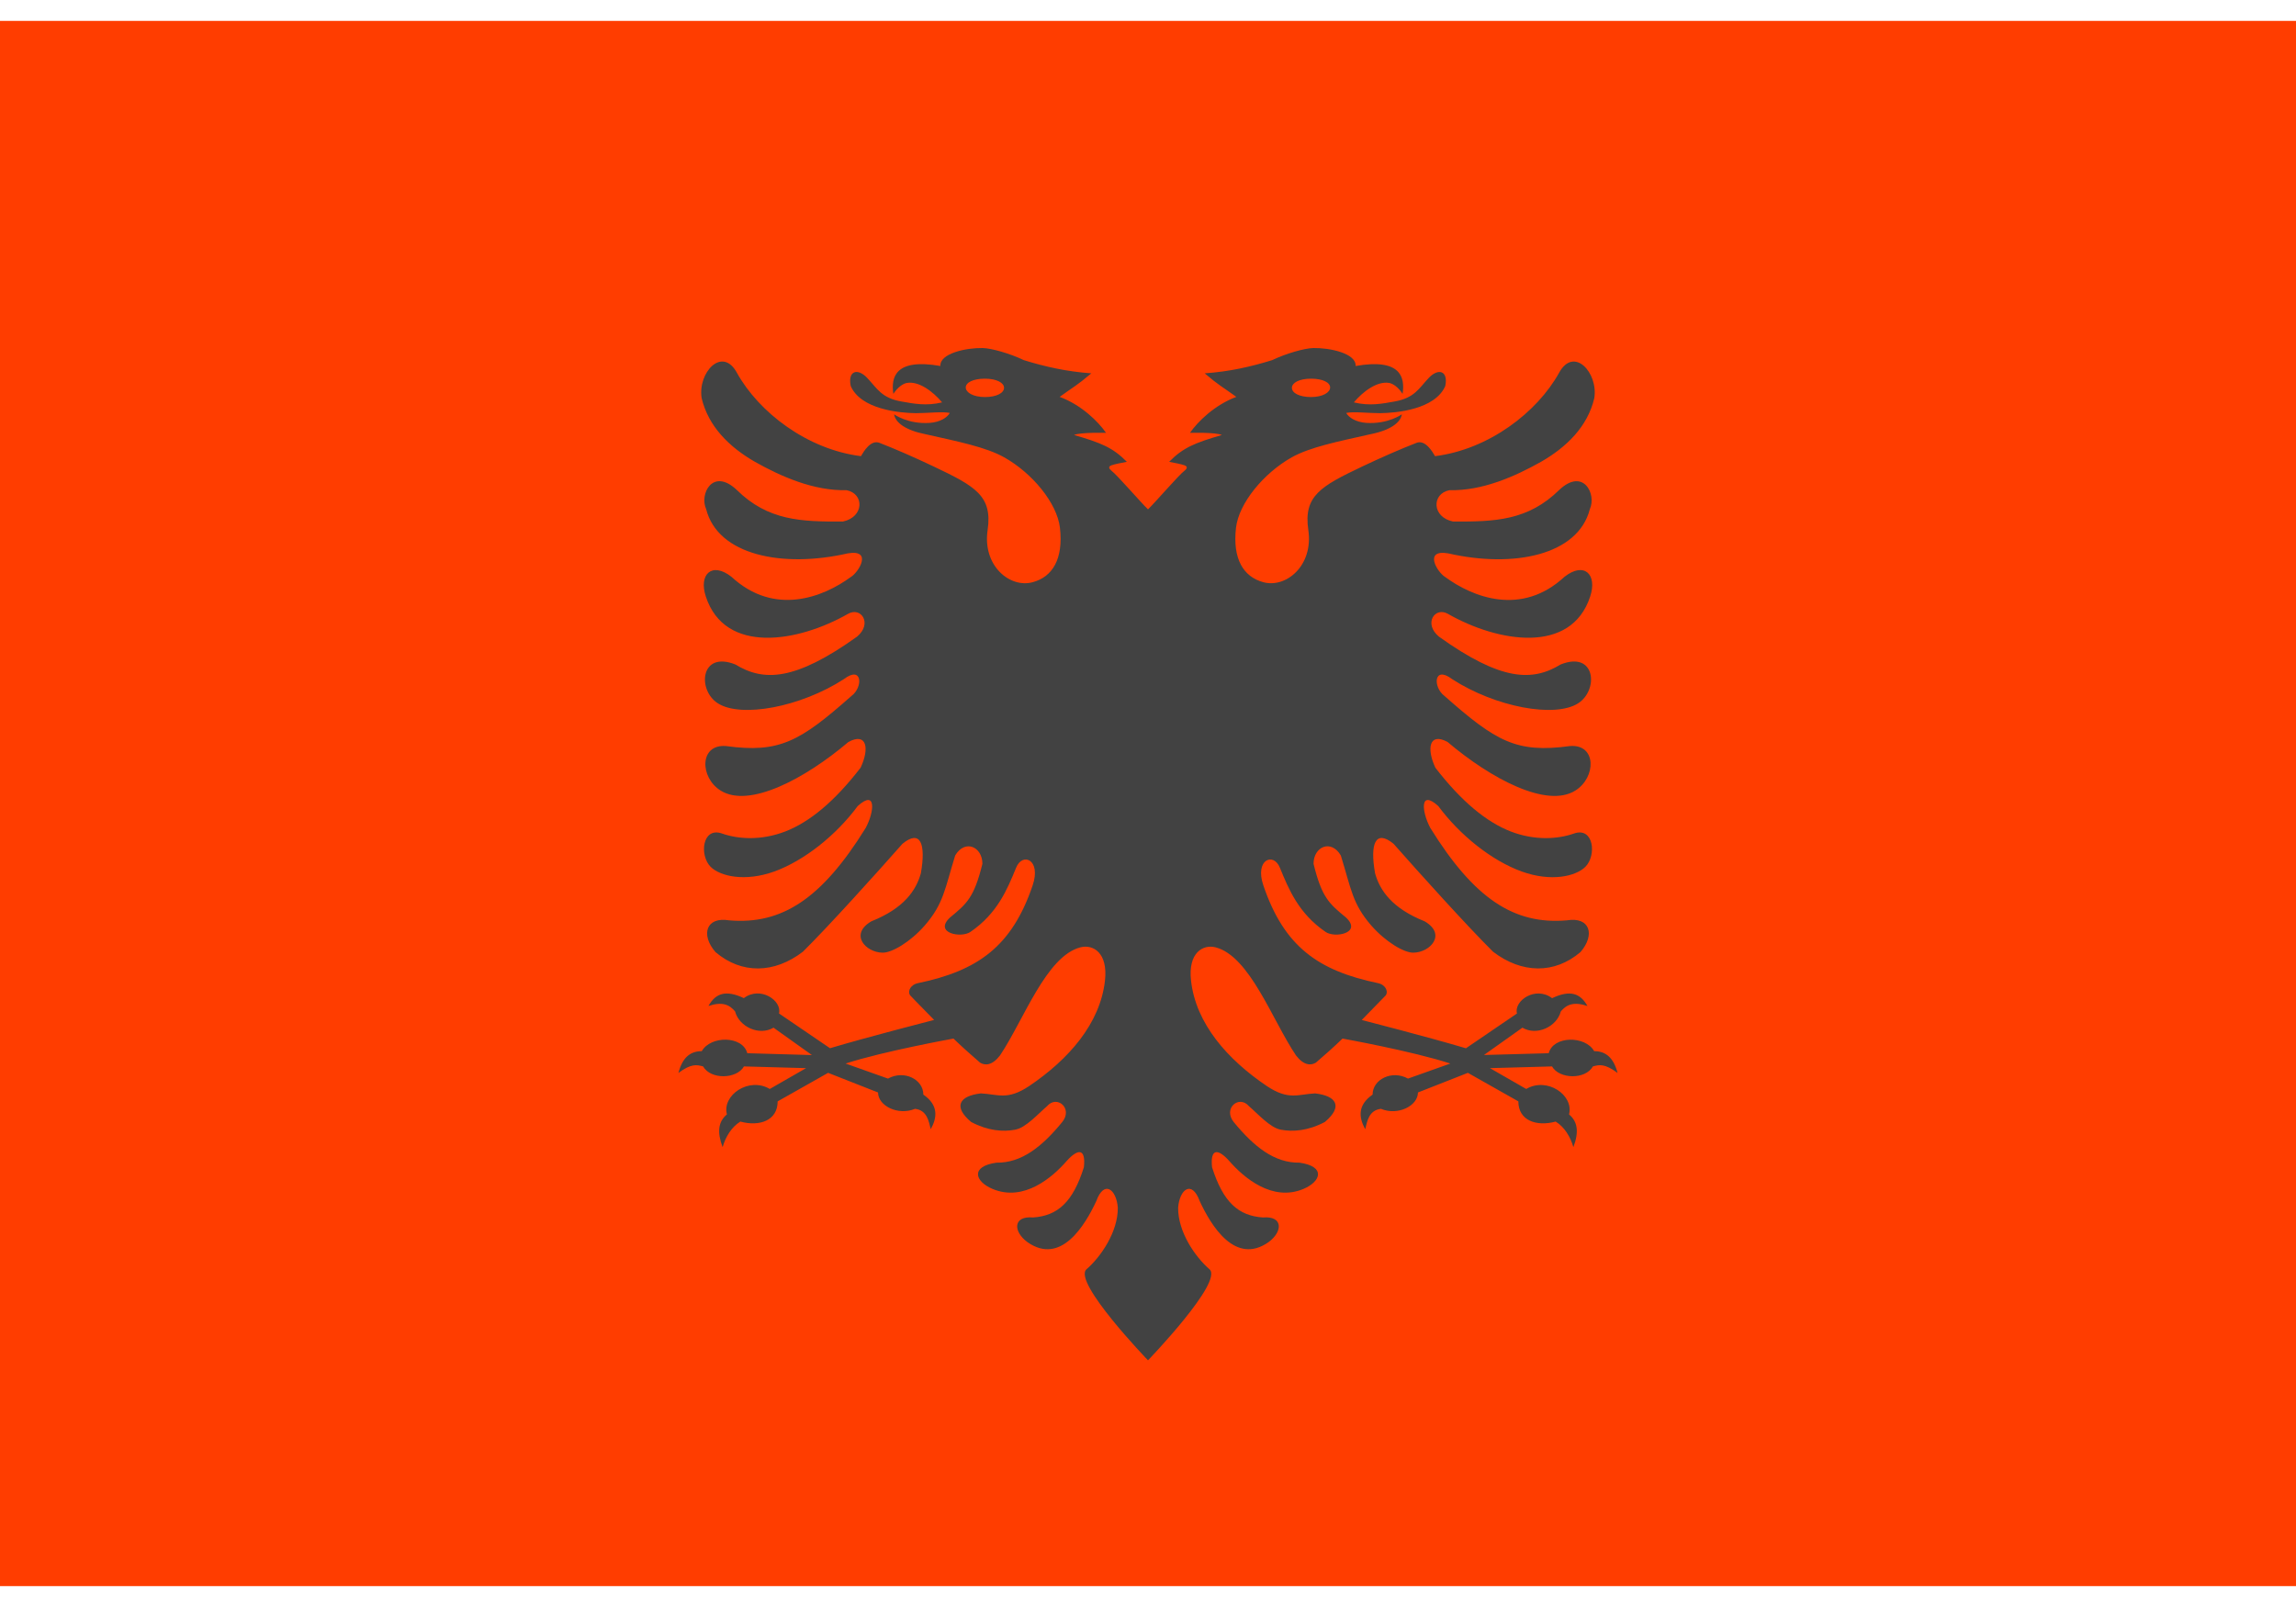 <svg width="40" height="28" viewBox="0 0 40 28" fill="none" xmlns="http://www.w3.org/2000/svg">
<path fill-rule="evenodd" clip-rule="evenodd" d="M0 0.364H40V27.636H0V0.364Z" fill="#FF3D00"/>
<path fill-rule="evenodd" clip-rule="evenodd" d="M21.071 22.115C20.822 21.9 20.521 21.464 20.525 21.043C20.547 20.729 20.762 20.547 20.902 20.93C21.098 21.353 21.52 22.052 22.101 21.642C22.354 21.455 22.351 21.182 22.003 21.213C21.573 21.183 21.309 20.947 21.116 20.338C21.081 20.004 21.221 20.012 21.414 20.227C21.664 20.514 22.162 20.946 22.71 20.715C23.014 20.586 23.101 20.324 22.64 20.258C22.204 20.265 21.848 19.982 21.494 19.551C21.301 19.312 21.586 19.072 21.759 19.274C21.913 19.406 22.127 19.649 22.312 19.683C22.524 19.724 22.788 19.704 23.081 19.549C23.396 19.285 23.293 19.095 22.911 19.051C22.614 19.065 22.453 19.178 22.07 18.923C21.382 18.458 20.835 17.836 20.75 17.09C20.693 16.599 20.958 16.45 21.177 16.506C21.774 16.66 22.165 17.776 22.578 18.389C22.713 18.566 22.838 18.568 22.925 18.515C23.092 18.372 23.223 18.255 23.389 18.096C23.389 18.096 24.604 18.314 25.267 18.531L24.53 18.793C24.251 18.639 23.913 18.805 23.913 19.072C23.649 19.255 23.671 19.469 23.784 19.675C23.819 19.532 23.849 19.345 24.058 19.32C24.356 19.444 24.703 19.267 24.703 19.035L25.573 18.693L26.452 19.19C26.452 19.526 26.77 19.633 27.102 19.542C27.258 19.638 27.358 19.807 27.411 19.987C27.509 19.727 27.488 19.544 27.335 19.417C27.423 19.082 26.953 18.759 26.589 18.974L25.957 18.611L27.039 18.581C27.164 18.803 27.619 18.815 27.751 18.581C27.864 18.55 27.959 18.53 28.181 18.695C28.111 18.429 27.975 18.315 27.773 18.315C27.619 18.042 27.061 18.044 26.981 18.351L25.853 18.382L26.523 17.906C26.773 18.054 27.122 17.89 27.192 17.622C27.292 17.504 27.414 17.448 27.656 17.528C27.532 17.307 27.356 17.242 27.04 17.392C26.751 17.173 26.37 17.438 26.428 17.659L25.539 18.265C24.893 18.072 23.724 17.772 23.724 17.772C23.863 17.625 24.004 17.489 24.144 17.341C24.194 17.255 24.118 17.153 24.012 17.131C22.968 16.915 22.371 16.495 22.009 15.425C21.857 14.977 22.185 14.844 22.297 15.117C22.453 15.498 22.624 15.915 23.093 16.237C23.254 16.35 23.735 16.258 23.451 15.988C23.156 15.745 23.029 15.641 22.884 15.051C22.884 14.752 23.189 14.617 23.359 14.905C23.541 15.493 23.56 15.745 23.889 16.125C24.139 16.411 24.464 16.604 24.625 16.599C24.916 16.595 25.208 16.281 24.82 16.053C24.249 15.825 24.04 15.514 23.956 15.216C23.864 14.697 23.964 14.446 24.278 14.702C24.722 15.206 25.569 16.145 26.012 16.583C26.51 16.964 27.081 16.975 27.534 16.589C27.794 16.29 27.703 15.968 27.295 16.036C26.377 16.114 25.682 15.658 24.918 14.425C24.769 14.147 24.727 13.747 25.057 14.044C25.438 14.559 25.992 14.996 26.508 15.184C27.025 15.371 27.453 15.268 27.619 15.104C27.819 14.905 27.766 14.402 27.421 14.523C27.136 14.623 26.735 14.648 26.318 14.487C25.901 14.324 25.467 13.973 25.006 13.376C24.849 13.039 24.9 12.755 25.219 12.928C25.974 13.568 26.948 14.087 27.444 13.775C27.811 13.547 27.817 12.962 27.352 12.999C26.417 13.126 26.063 12.919 25.165 12.126C24.961 11.974 24.974 11.586 25.3 11.834C26.055 12.321 27.085 12.512 27.491 12.256C27.855 12.028 27.802 11.331 27.188 11.578C26.697 11.877 26.154 11.869 25.069 11.093C24.794 10.864 24.999 10.567 25.224 10.695C26.098 11.194 27.371 11.407 27.703 10.395C27.832 10.007 27.598 9.781 27.256 10.05C26.505 10.745 25.654 10.404 25.178 10.054C25.042 9.974 24.792 9.566 25.231 9.642C26.368 9.902 27.493 9.675 27.698 8.87C27.817 8.608 27.583 8.146 27.168 8.533C26.622 9.072 26.043 9.091 25.314 9.087C24.943 9.01 24.94 8.602 25.251 8.541C25.826 8.554 26.392 8.302 26.846 8.047C27.291 7.792 27.658 7.434 27.775 6.938C27.847 6.495 27.419 6.025 27.162 6.495C26.781 7.183 25.938 7.831 25.001 7.948C24.953 7.866 24.829 7.657 24.678 7.716C24.402 7.823 24.075 7.966 23.737 8.126C23.01 8.472 22.706 8.638 22.793 9.235C22.884 9.858 22.404 10.252 22.008 10.144C21.662 10.05 21.471 9.738 21.533 9.196C21.583 8.765 22.017 8.242 22.505 7.968C22.822 7.791 23.299 7.695 23.874 7.566C24.224 7.497 24.402 7.361 24.422 7.219C24.422 7.219 24.183 7.394 23.801 7.368C23.62 7.355 23.498 7.275 23.453 7.195C23.585 7.167 23.827 7.199 24.043 7.199C24.332 7.196 25.002 7.133 25.179 6.726C25.234 6.458 25.058 6.411 24.894 6.582C24.718 6.767 24.646 6.934 24.293 6.996C24.078 7.034 23.863 7.078 23.586 7.011C23.742 6.825 23.989 6.637 24.2 6.672C24.269 6.684 24.362 6.747 24.435 6.863C24.481 6.57 24.4 6.239 23.617 6.377C23.63 6.155 23.163 6.059 22.883 6.064C22.723 6.067 22.398 6.162 22.163 6.275C21.79 6.39 21.422 6.474 20.988 6.505C21.24 6.72 21.287 6.733 21.539 6.915C21.158 7.057 20.864 7.35 20.731 7.542C20.731 7.542 21.175 7.529 21.287 7.579C20.823 7.715 20.613 7.796 20.368 8.047C20.453 8.062 20.582 8.087 20.638 8.108C20.695 8.129 20.681 8.167 20.634 8.203C20.534 8.279 20.121 8.759 20 8.875C19.879 8.76 19.465 8.279 19.365 8.203C19.319 8.167 19.303 8.129 19.362 8.108C19.417 8.087 19.545 8.062 19.632 8.047C19.386 7.796 19.177 7.715 18.712 7.579C18.825 7.529 19.269 7.542 19.269 7.542C19.136 7.349 18.842 7.056 18.461 6.915C18.712 6.733 18.759 6.72 19.012 6.505C18.578 6.473 18.21 6.39 17.837 6.275C17.602 6.162 17.276 6.067 17.117 6.064C16.837 6.059 16.37 6.155 16.383 6.377C15.599 6.239 15.519 6.57 15.564 6.863C15.638 6.748 15.731 6.684 15.8 6.672C16.011 6.636 16.258 6.826 16.413 7.011C16.137 7.077 15.922 7.034 15.707 6.996C15.354 6.935 15.282 6.767 15.105 6.582C14.942 6.41 14.766 6.458 14.821 6.726C14.998 7.133 15.668 7.196 15.956 7.199C16.172 7.199 16.414 7.167 16.547 7.195C16.502 7.275 16.38 7.355 16.199 7.368C15.816 7.395 15.577 7.219 15.577 7.219C15.598 7.362 15.775 7.497 16.125 7.566C16.701 7.695 17.178 7.791 17.494 7.968C17.983 8.242 18.416 8.765 18.466 9.196C18.528 9.738 18.337 10.051 17.992 10.144C17.595 10.253 17.114 9.859 17.206 9.235C17.293 8.638 16.99 8.472 16.262 8.126C15.925 7.966 15.597 7.823 15.322 7.716C15.17 7.657 15.047 7.866 14.999 7.948C14.062 7.831 13.219 7.183 12.838 6.495C12.581 6.024 12.152 6.495 12.224 6.938C12.342 7.434 12.709 7.792 13.153 8.047C13.608 8.303 14.174 8.554 14.749 8.541C15.06 8.602 15.056 9.009 14.685 9.087C13.957 9.091 13.378 9.073 12.832 8.533C12.416 8.145 12.182 8.608 12.302 8.87C12.506 9.675 13.632 9.901 14.769 9.642C15.209 9.566 14.958 9.974 14.822 10.054C14.345 10.403 13.494 10.744 12.743 10.05C12.402 9.782 12.168 10.008 12.297 10.395C12.629 11.407 13.901 11.194 14.775 10.695C15.001 10.567 15.204 10.864 14.931 11.093C13.844 11.869 13.303 11.877 12.812 11.578C12.198 11.332 12.144 12.028 12.509 12.256C12.914 12.512 13.945 12.321 14.7 11.834C15.025 11.586 15.039 11.974 14.834 12.126C13.936 12.919 13.582 13.126 12.647 12.999C12.182 12.962 12.189 13.547 12.555 13.775C13.053 14.087 14.026 13.568 14.781 12.928C15.1 12.755 15.152 13.039 14.993 13.376C14.533 13.973 14.1 14.324 13.682 14.487C13.264 14.648 12.863 14.623 12.579 14.523C12.233 14.402 12.181 14.905 12.381 15.104C12.547 15.267 12.973 15.37 13.492 15.184C14.007 14.996 14.562 14.559 14.943 14.044C15.272 13.747 15.232 14.147 15.082 14.425C14.319 15.658 13.623 16.114 12.704 16.036C12.297 15.967 12.205 16.29 12.465 16.589C12.92 16.976 13.49 16.964 13.987 16.583C14.431 16.145 15.278 15.206 15.722 14.702C16.034 14.446 16.134 14.698 16.043 15.216C15.959 15.514 15.751 15.825 15.18 16.053C14.792 16.281 15.083 16.595 15.374 16.599C15.536 16.604 15.862 16.411 16.111 16.125C16.44 15.745 16.459 15.493 16.641 14.905C16.811 14.618 17.115 14.752 17.115 15.051C16.97 15.641 16.843 15.745 16.549 15.988C16.264 16.258 16.745 16.35 16.907 16.237C17.376 15.915 17.547 15.499 17.703 15.117C17.815 14.844 18.142 14.977 17.991 15.425C17.629 16.494 17.032 16.915 15.988 17.131C15.882 17.152 15.804 17.254 15.854 17.34C15.993 17.488 16.134 17.625 16.274 17.771C16.274 17.771 15.104 18.071 14.46 18.264L13.571 17.658C13.628 17.437 13.248 17.173 12.959 17.391C12.642 17.242 12.466 17.307 12.342 17.528C12.584 17.448 12.706 17.504 12.806 17.622C12.876 17.89 13.226 18.054 13.476 17.906L14.145 18.383L13.019 18.351C12.938 18.043 12.38 18.042 12.226 18.315C12.023 18.315 11.888 18.429 11.819 18.695C12.04 18.531 12.135 18.55 12.249 18.581C12.382 18.815 12.835 18.803 12.961 18.581L14.043 18.611L13.411 18.974C13.047 18.758 12.576 19.082 12.664 19.417C12.511 19.544 12.491 19.728 12.589 19.987C12.642 19.807 12.742 19.639 12.898 19.542C13.23 19.633 13.548 19.526 13.548 19.19L14.427 18.693L15.297 19.035C15.297 19.267 15.644 19.443 15.942 19.32C16.15 19.345 16.18 19.532 16.215 19.675C16.329 19.469 16.351 19.255 16.086 19.072C16.086 18.805 15.749 18.638 15.47 18.793L14.732 18.531C15.395 18.315 16.611 18.096 16.611 18.096C16.777 18.255 16.909 18.372 17.074 18.515C17.163 18.569 17.286 18.566 17.422 18.389C17.834 17.775 18.226 16.659 18.823 16.506C19.043 16.45 19.306 16.598 19.25 17.09C19.164 17.837 18.618 18.458 17.93 18.923C17.547 19.178 17.386 19.065 17.089 19.051C16.706 19.095 16.604 19.285 16.919 19.549C17.212 19.704 17.475 19.724 17.688 19.683C17.872 19.649 18.087 19.406 18.241 19.274C18.413 19.072 18.699 19.312 18.505 19.551C18.152 19.982 17.795 20.265 17.36 20.258C16.9 20.323 16.985 20.586 17.29 20.715C17.838 20.946 18.335 20.514 18.585 20.227C18.779 20.012 18.919 20.004 18.883 20.338C18.691 20.947 18.427 21.183 17.997 21.213C17.649 21.181 17.645 21.455 17.899 21.642C18.48 22.052 18.901 21.353 19.098 20.93C19.237 20.547 19.452 20.729 19.474 21.043C19.478 21.464 19.177 21.9 18.929 22.115C18.68 22.332 20 23.702 20 23.702C20 23.702 21.32 22.332 21.071 22.115ZM22.84 6.598C22.634 6.598 22.507 6.67 22.507 6.757C22.507 6.846 22.634 6.918 22.84 6.918C23.043 6.918 23.173 6.839 23.173 6.751C23.173 6.664 23.044 6.598 22.84 6.598ZM17.159 6.598C17.364 6.598 17.492 6.67 17.492 6.757C17.492 6.846 17.364 6.918 17.159 6.918C16.955 6.918 16.825 6.839 16.825 6.751C16.825 6.664 16.955 6.598 17.159 6.598Z" fill="#424242"/>
</svg>
